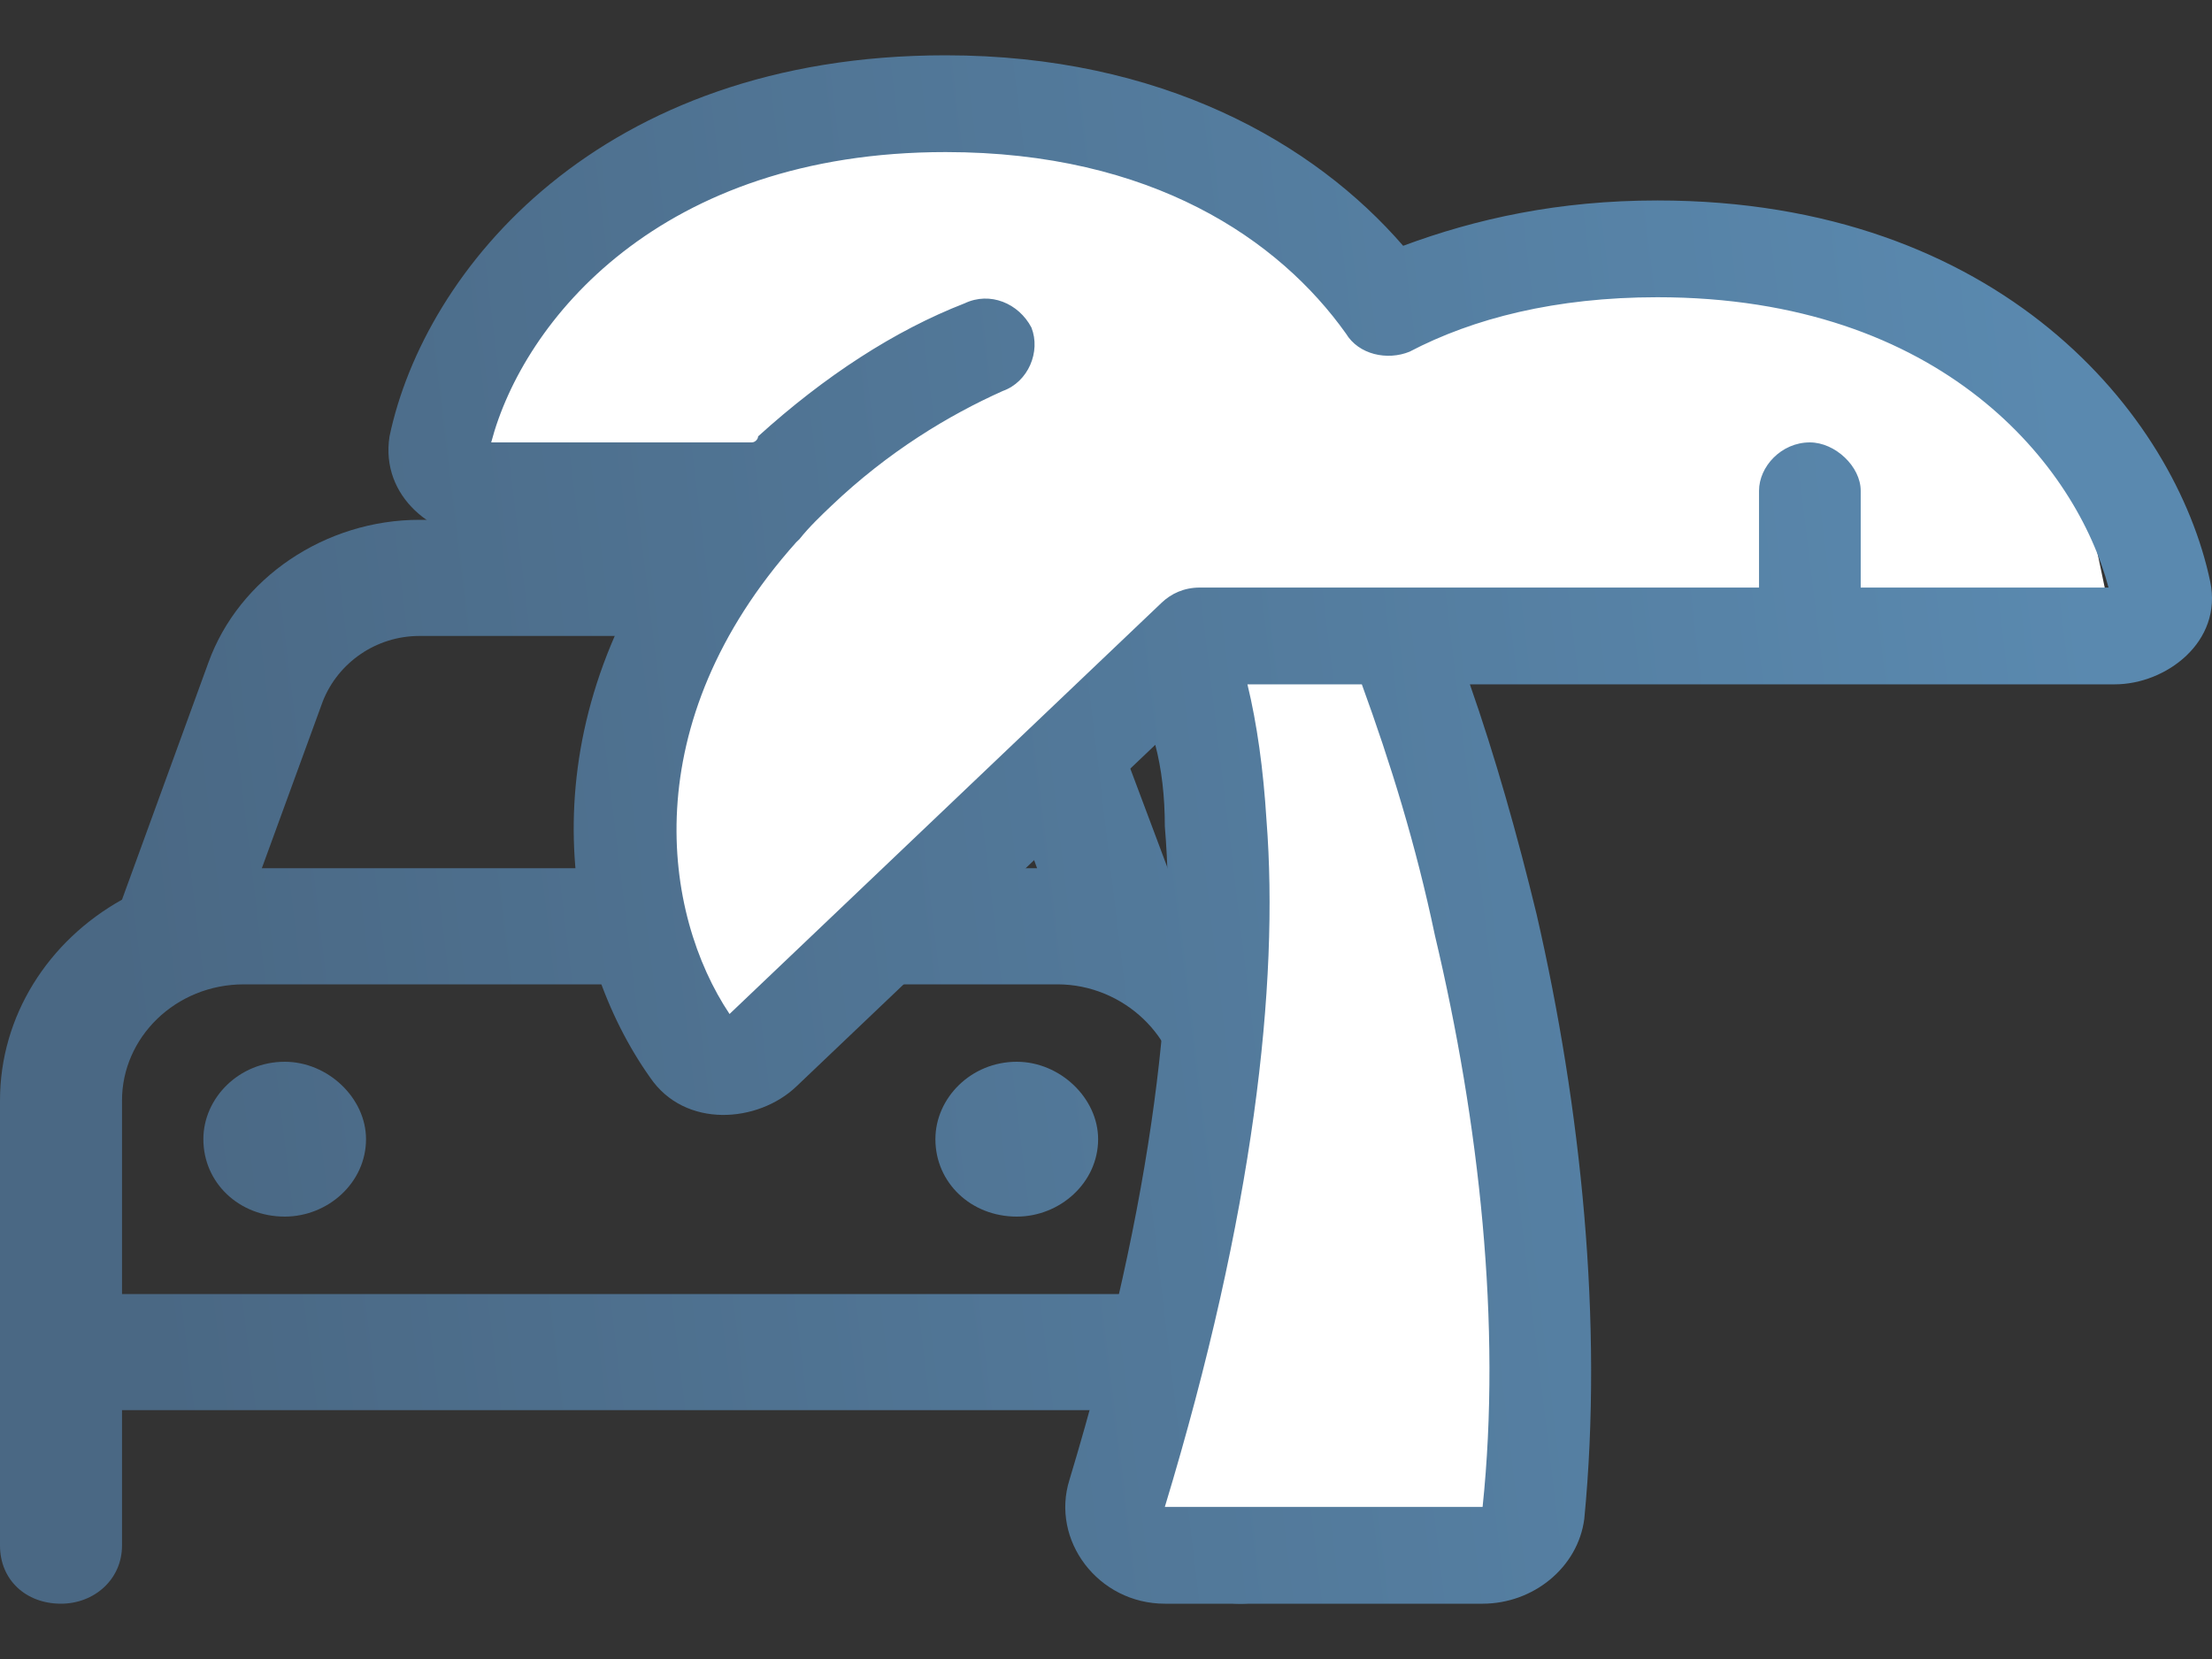 <?xml version="1.0" encoding="UTF-8"?> <svg xmlns="http://www.w3.org/2000/svg" width="32" height="24" viewBox="0 0 32 24" fill="none"><rect x="0" y="0" width="32" height="24" fill="#333333" stroke="none"/><path d="M4.67 10.145L3.788 12.56H15.003L14.121 10.145C13.9 9.585 13.349 9.2 12.723 9.2H6.068C5.442 9.2 4.891 9.585 4.67 10.145ZM1.765 13.015L3.015 9.585C3.457 8.36 4.707 7.52 6.068 7.52H12.723C14.121 7.52 15.334 8.36 15.776 9.585L17.063 13.015C18.092 13.61 18.828 14.695 18.828 15.92V22.36C18.828 22.85 18.423 23.2 17.945 23.2C17.43 23.2 17.063 22.85 17.063 22.36V20.4H1.765V22.36C1.765 22.85 1.361 23.2 0.883 23.2C0.368 23.2 0 22.85 0 22.36V15.92C0 14.695 0.699 13.61 1.765 13.015ZM15.297 14.24H3.53C2.537 14.24 1.765 15.01 1.765 15.92V18.72H17.063V15.92C17.063 15.01 16.254 14.24 15.297 14.24ZM4.119 15.36C4.744 15.36 5.295 15.885 5.295 16.48C5.295 17.11 4.744 17.6 4.119 17.6C3.457 17.6 2.942 17.11 2.942 16.48C2.942 15.885 3.457 15.36 4.119 15.36ZM13.532 16.48C13.532 15.885 14.047 15.36 14.709 15.36C15.334 15.36 15.886 15.885 15.886 16.48C15.886 17.11 15.334 17.6 14.709 17.6C14.047 17.6 13.532 17.11 13.532 16.48Z" fill="url(#paint0_linear_4464_605)"></path><path d="M9.414 3.04L6.472 5.84V6.4H11.767L10.002 8.08L8.825 12.56L10.591 15.36L17.063 9.76L17.651 14.24L15.886 22.64L21.77 22.08V15.36L20.005 9.2H30.595L30.007 6.4L26.477 4.16H20.005L17.651 2.48L12.944 1.92L9.414 3.04Z" fill="white"></path><path d="M10.876 6.4C10.921 6.4 10.967 6.356 10.967 6.313C11.933 5.438 12.944 4.781 13.955 4.388C14.323 4.213 14.737 4.388 14.921 4.738C15.059 5.088 14.875 5.525 14.507 5.656C13.726 6.006 12.852 6.531 12.025 7.319C11.887 7.45 11.703 7.625 11.565 7.8L11.519 7.844C9.175 10.469 9.589 13.225 10.554 14.669L16.805 8.719C16.943 8.588 17.127 8.5 17.357 8.5H25.447V7.1C25.447 6.75 25.769 6.4 26.182 6.4C26.55 6.4 26.918 6.75 26.918 7.1V8.5H30.503C30.044 6.75 28.113 4.3 23.976 4.3C22.505 4.3 21.31 4.606 20.391 5.088C20.069 5.219 19.655 5.131 19.471 4.825C18.506 3.469 16.667 2.2 13.68 2.2C9.543 2.2 7.566 4.65 7.106 6.4H10.876ZM30.595 9.9H21.264C21.632 10.95 21.953 12.088 22.229 13.225C22.873 16.025 23.195 19.131 22.919 21.975C22.827 22.675 22.183 23.2 21.448 23.2H16.851C15.886 23.2 15.196 22.281 15.472 21.406C16.713 17.294 17.035 14.144 16.851 11.956C16.851 11.519 16.805 11.125 16.713 10.775L11.519 15.719C10.967 16.244 9.91 16.331 9.405 15.588C8.164 13.838 7.612 10.775 9.68 7.8H7.06C6.279 7.8 5.498 7.188 5.635 6.313C6.141 3.906 8.669 0.8 13.68 0.8C16.805 0.8 19.012 2.069 20.299 3.556C21.356 3.163 22.551 2.9 23.976 2.9C28.94 2.9 31.468 6.006 31.974 8.413C32.158 9.288 31.331 9.9 30.595 9.9ZM18.046 9.9C18.184 10.469 18.276 11.125 18.322 11.869C18.506 14.231 18.138 17.556 16.851 21.8H21.448C21.724 19.175 21.402 16.244 20.758 13.531C20.483 12.219 20.115 11.037 19.701 9.9H18.046Z" fill="url(#paint1_linear_4464_605)"></path><defs><linearGradient id="paint0_linear_4464_605" x1="0" y1="0.8" x2="28.871" y2="-2.689" gradientUnits="userSpaceOnUse"><stop stop-color="#4A6884"></stop><stop offset="1" stop-color="#5A89AF"></stop></linearGradient><linearGradient id="paint1_linear_4464_605" x1="0" y1="0.8" x2="28.871" y2="-2.689" gradientUnits="userSpaceOnUse"><stop stop-color="#4A6884"></stop><stop offset="1" stop-color="#5A89AF"></stop></linearGradient></defs></svg> 